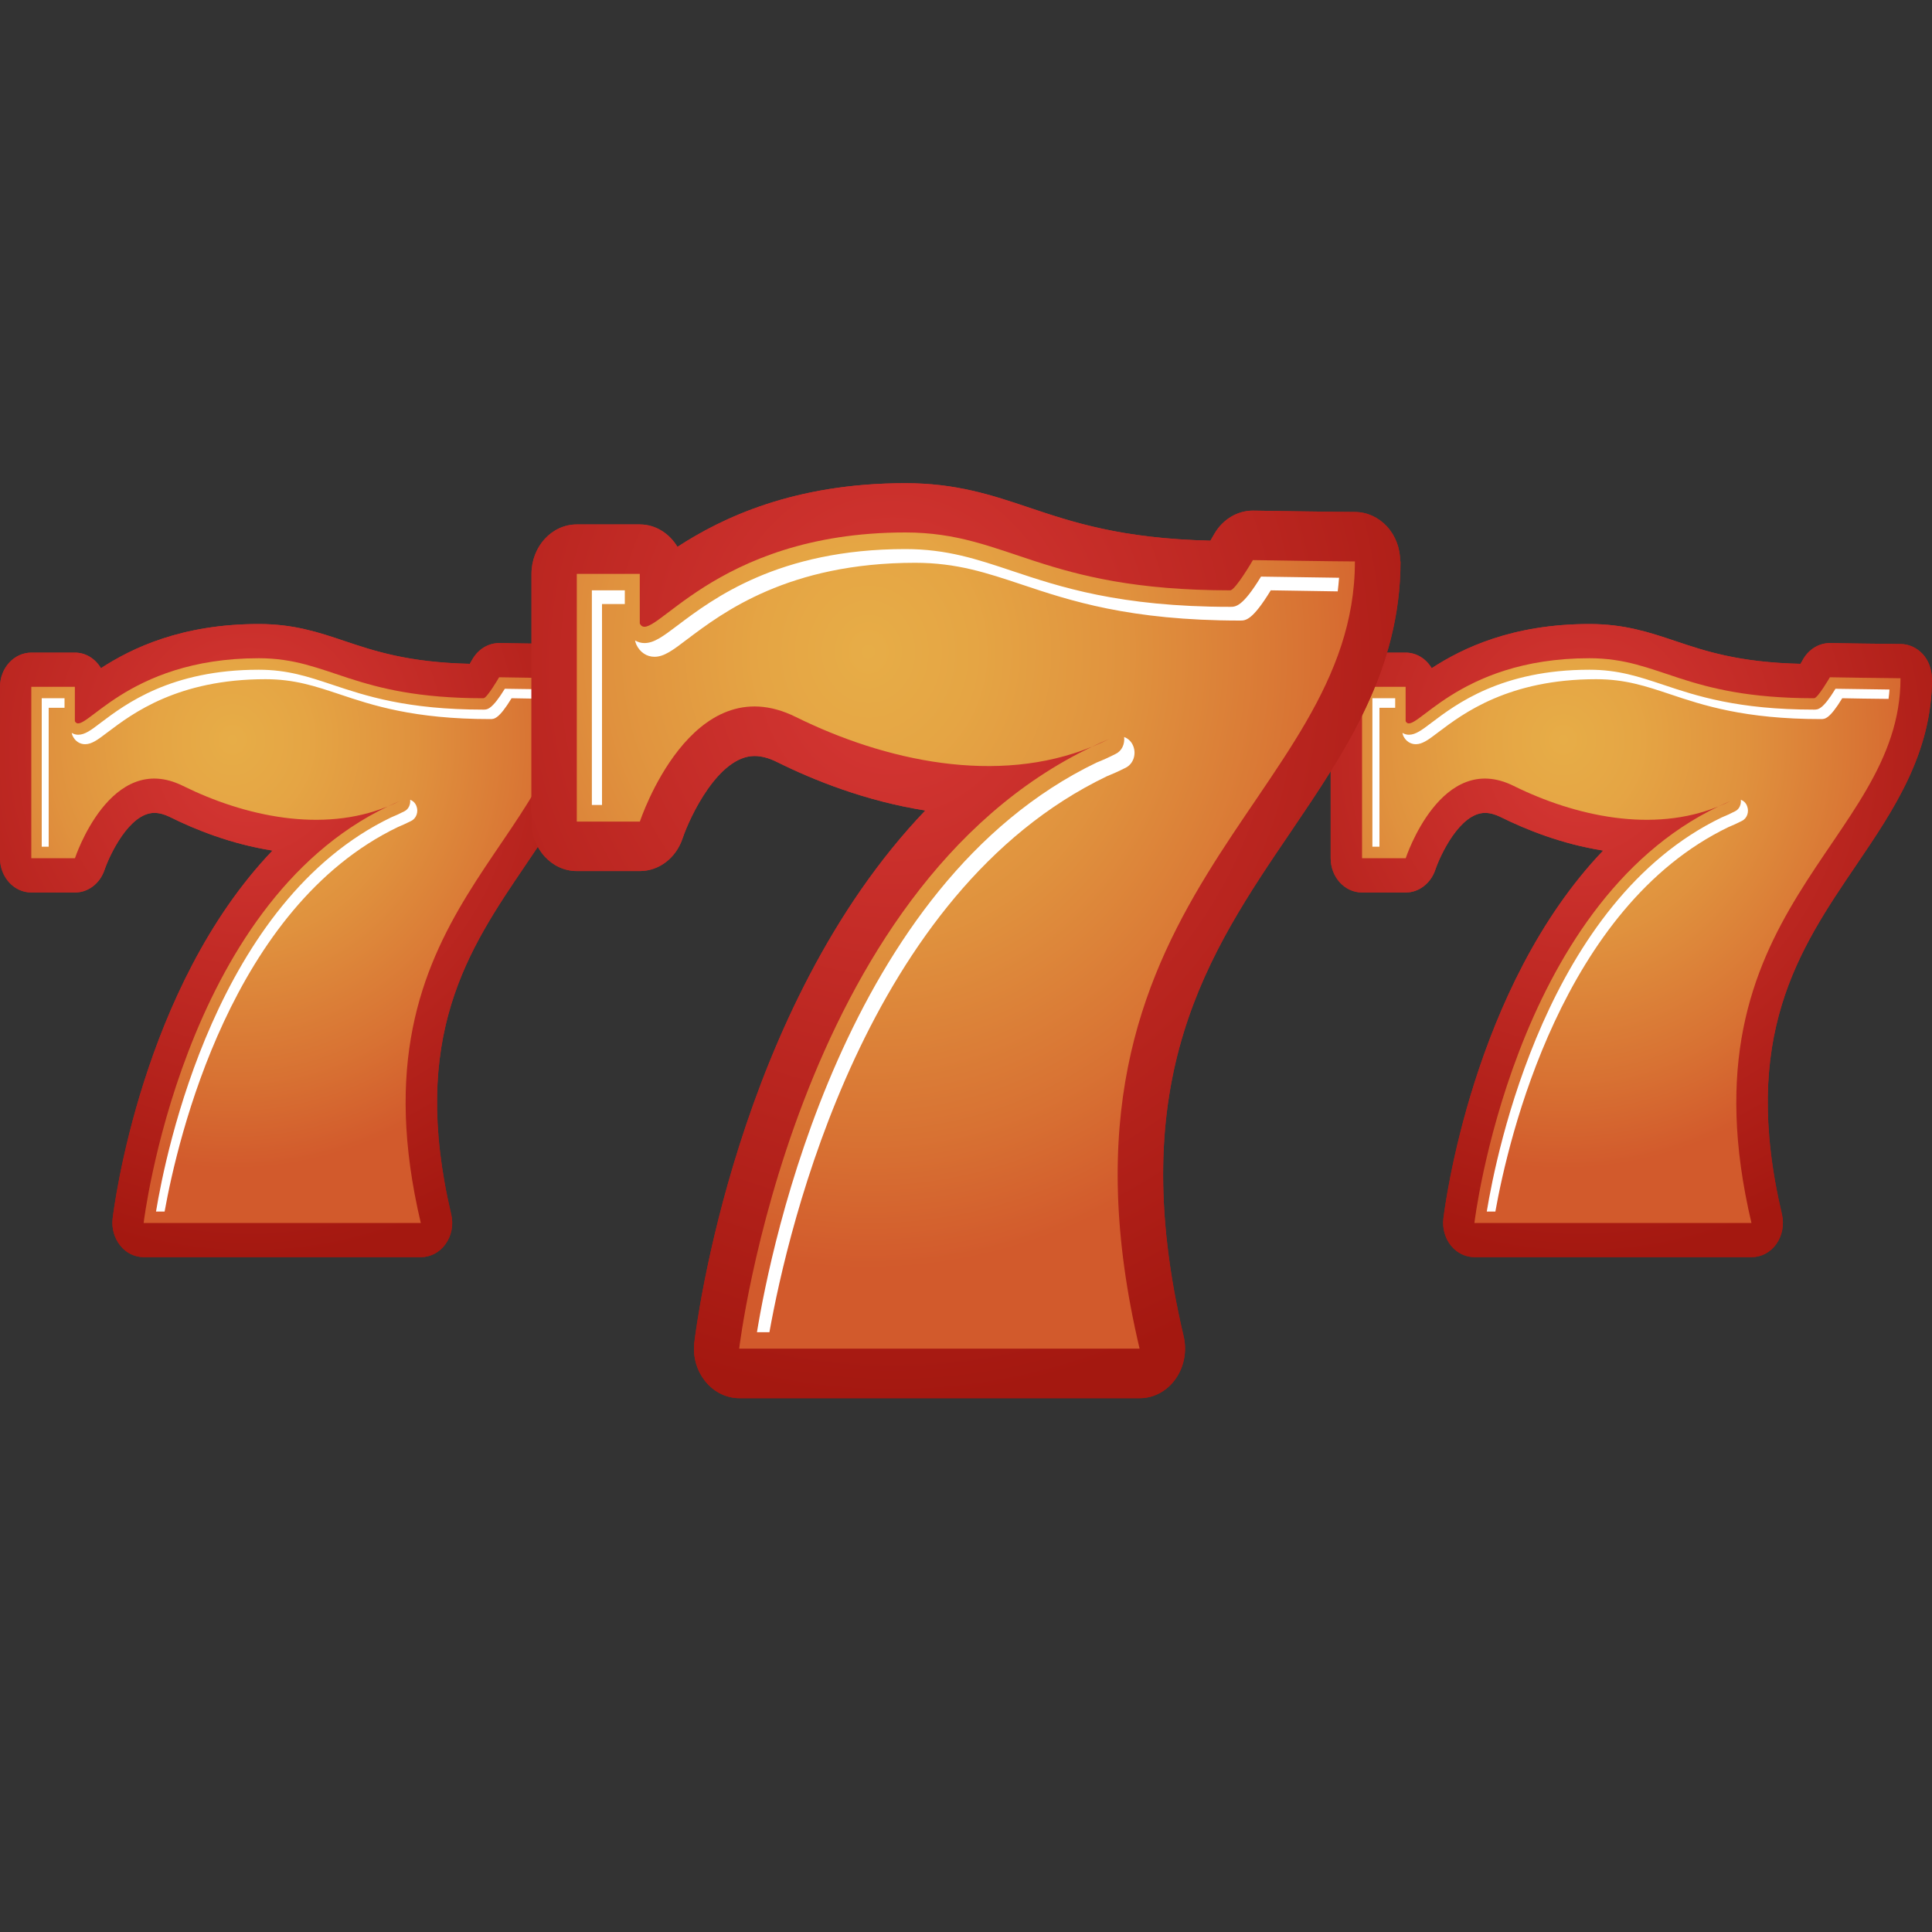 <svg width="20" height="20" viewBox="0 0 20 20" fill="none" xmlns="http://www.w3.org/2000/svg">
<rect x="0" y="0" width="20" height="20" fill="#333333" stroke="none"/>
<path fill-rule="evenodd" clip-rule="evenodd" d="M6.223 7.021C6.223 6.928 6.189 6.836 6.127 6.77C6.066 6.704 5.984 6.667 5.898 6.667C5.772 6.667 5.172 6.657 5.172 6.657H5.168C5.056 6.657 4.953 6.719 4.893 6.821C4.883 6.838 4.873 6.855 4.863 6.872C4.225 6.857 3.877 6.74 3.567 6.636C3.297 6.545 3.041 6.46 2.678 6.46C1.882 6.46 1.367 6.708 1.045 6.917C0.987 6.82 0.889 6.756 0.776 6.756H0.325C0.145 6.756 0 6.915 0 7.111V8.884C0 9.08 0.145 9.239 0.325 9.239H0.777C0.913 9.239 1.035 9.145 1.082 9.005C1.134 8.852 1.339 8.415 1.598 8.415C1.647 8.415 1.702 8.429 1.76 8.458C2.023 8.589 2.395 8.738 2.821 8.805C1.467 10.222 1.18 12.498 1.166 12.614C1.154 12.715 1.183 12.817 1.245 12.894C1.306 12.971 1.395 13.014 1.488 13.014H4.357C4.457 13.014 4.552 12.964 4.613 12.877C4.675 12.79 4.696 12.678 4.671 12.572C4.237 10.729 4.848 9.828 5.44 8.956C5.825 8.388 6.225 7.801 6.225 7.021H6.223Z" fill="url(#paint0_radial_1919_1641)"/>
<path fill-rule="evenodd" clip-rule="evenodd" d="M6.223 7.021C6.223 6.928 6.189 6.836 6.127 6.77C6.066 6.704 5.984 6.667 5.898 6.667C5.772 6.667 5.172 6.657 5.172 6.657H5.168C5.056 6.657 4.953 6.719 4.893 6.821C4.883 6.838 4.873 6.855 4.863 6.872C4.225 6.857 3.877 6.74 3.567 6.636C3.297 6.545 3.041 6.46 2.678 6.46C1.882 6.46 1.367 6.708 1.045 6.917C0.987 6.82 0.889 6.756 0.776 6.756H0.325C0.145 6.756 0 6.915 0 7.111V8.884C0 9.08 0.145 9.239 0.325 9.239H0.777C0.913 9.239 1.035 9.145 1.082 9.005C1.134 8.852 1.339 8.415 1.598 8.415C1.647 8.415 1.702 8.429 1.76 8.458C2.023 8.589 2.395 8.738 2.821 8.805C1.467 10.222 1.18 12.498 1.166 12.614C1.154 12.715 1.183 12.817 1.245 12.894C1.306 12.971 1.395 13.014 1.488 13.014H4.357C4.457 13.014 4.552 12.964 4.613 12.877C4.675 12.79 4.696 12.678 4.671 12.572C4.237 10.729 4.848 9.828 5.44 8.956C5.825 8.388 6.225 7.801 6.225 7.021H6.223Z" fill="url(#paint1_radial_1919_1641)"/>
<path fill-rule="evenodd" clip-rule="evenodd" d="M5.898 7.021C5.772 7.021 5.167 7.011 5.167 7.011C5.167 7.011 5.041 7.228 5.005 7.228C3.652 7.228 3.417 6.814 2.678 6.814C1.289 6.814 0.859 7.637 0.775 7.465V7.11H0.324V8.884H0.776C0.776 8.884 1.144 7.764 1.893 8.135C2.53 8.45 3.335 8.626 4.015 8.348C4.056 8.329 4.097 8.31 4.139 8.292C4.098 8.313 4.056 8.331 4.015 8.348C1.878 9.366 1.487 12.66 1.487 12.66H4.356C3.586 9.398 5.898 8.742 5.898 7.021Z" fill="url(#paint2_radial_1919_1641)"/>
<g style="mix-blend-mode:overlay">
<path d="M0.432 8.765H0.504V7.327H0.668V7.228H0.432V8.765Z" fill="white"/>
<path d="M5.226 7.13C5.093 7.346 5.044 7.346 5.005 7.346C4.211 7.346 3.784 7.203 3.44 7.088C3.191 7.005 2.976 6.933 2.678 6.933C1.77 6.933 1.299 7.289 1.045 7.48C0.942 7.559 0.879 7.606 0.809 7.606C0.785 7.606 0.763 7.599 0.742 7.587C0.745 7.598 0.747 7.608 0.752 7.618C0.778 7.673 0.826 7.704 0.881 7.704C0.951 7.704 1.013 7.657 1.117 7.578C1.37 7.387 1.841 7.031 2.749 7.031C3.047 7.031 3.262 7.103 3.512 7.186C3.855 7.301 4.282 7.444 5.076 7.444C5.115 7.444 5.164 7.444 5.296 7.228C5.398 7.23 5.611 7.234 5.775 7.235C5.779 7.203 5.782 7.171 5.785 7.138C5.619 7.136 5.345 7.132 5.224 7.13H5.226Z" fill="white"/>
<path d="M4.246 8.279C4.251 8.329 4.229 8.378 4.185 8.399C4.138 8.423 4.09 8.445 4.048 8.462C2.243 9.33 1.717 11.923 1.615 12.542H1.704C1.84 11.786 2.397 9.389 4.12 8.561C4.161 8.544 4.21 8.522 4.257 8.498C4.31 8.472 4.334 8.404 4.311 8.345C4.299 8.312 4.274 8.289 4.245 8.279H4.246Z" fill="white"/>
</g>
<path fill-rule="evenodd" clip-rule="evenodd" d="M19.998 7.021C19.998 6.928 19.964 6.836 19.903 6.77C19.841 6.704 19.76 6.667 19.673 6.667C19.548 6.667 18.947 6.657 18.947 6.657H18.943C18.832 6.657 18.728 6.719 18.668 6.821C18.659 6.838 18.649 6.855 18.638 6.872C18 6.857 17.652 6.74 17.343 6.636C17.072 6.545 16.816 6.46 16.453 6.46C15.658 6.46 15.142 6.708 14.821 6.917C14.763 6.82 14.664 6.756 14.551 6.756H14.1C13.92 6.756 13.775 6.915 13.775 7.111V8.884C13.775 9.08 13.92 9.239 14.1 9.239H14.552C14.688 9.239 14.81 9.145 14.858 9.005C14.909 8.852 15.114 8.415 15.373 8.415C15.422 8.415 15.477 8.429 15.535 8.458C15.799 8.589 16.17 8.738 16.596 8.805C15.243 10.222 14.956 12.498 14.942 12.614C14.93 12.715 14.958 12.817 15.02 12.894C15.082 12.971 15.171 13.014 15.264 13.014H18.132C18.233 13.014 18.328 12.964 18.389 12.877C18.45 12.79 18.471 12.678 18.447 12.572C18.012 10.729 18.623 9.828 19.215 8.956C19.6 8.388 20 7.801 20 7.021H19.998Z" fill="url(#paint3_radial_1919_1641)"/>
<path fill-rule="evenodd" clip-rule="evenodd" d="M19.998 7.021C19.998 6.928 19.964 6.836 19.903 6.77C19.841 6.704 19.76 6.667 19.673 6.667C19.548 6.667 18.947 6.657 18.947 6.657H18.943C18.832 6.657 18.728 6.719 18.668 6.821C18.659 6.838 18.649 6.855 18.638 6.872C18 6.857 17.652 6.74 17.343 6.636C17.072 6.545 16.816 6.46 16.453 6.46C15.658 6.46 15.142 6.708 14.821 6.917C14.763 6.82 14.664 6.756 14.551 6.756H14.1C13.92 6.756 13.775 6.915 13.775 7.111V8.884C13.775 9.08 13.92 9.239 14.1 9.239H14.552C14.688 9.239 14.81 9.145 14.858 9.005C14.909 8.852 15.114 8.415 15.373 8.415C15.422 8.415 15.477 8.429 15.535 8.458C15.799 8.589 16.17 8.738 16.596 8.805C15.243 10.222 14.956 12.498 14.942 12.614C14.93 12.715 14.958 12.817 15.02 12.894C15.082 12.971 15.171 13.014 15.264 13.014H18.132C18.233 13.014 18.328 12.964 18.389 12.877C18.45 12.79 18.471 12.678 18.447 12.572C18.012 10.729 18.623 9.828 19.215 8.956C19.6 8.388 20 7.801 20 7.021H19.998Z" fill="url(#paint4_radial_1919_1641)"/>
<path fill-rule="evenodd" clip-rule="evenodd" d="M19.674 7.021C19.548 7.021 18.943 7.011 18.943 7.011C18.943 7.011 18.817 7.228 18.78 7.228C17.427 7.228 17.193 6.814 16.453 6.814C15.064 6.814 14.634 7.637 14.551 7.465V7.11H14.1V8.884H14.552C14.552 8.884 14.919 7.764 15.668 8.135C16.306 8.45 17.11 8.626 17.79 8.348C17.831 8.329 17.872 8.31 17.914 8.292C17.874 8.313 17.832 8.331 17.79 8.348C15.653 9.366 15.263 12.66 15.263 12.66H18.131C17.361 9.398 19.674 8.742 19.674 7.021Z" fill="url(#paint5_radial_1919_1641)"/>
<g style="mix-blend-mode:overlay">
<path d="M14.207 8.765H14.28V7.327H14.443V7.228H14.207V8.765Z" fill="white"/>
<path d="M19.001 7.13C18.869 7.346 18.82 7.346 18.78 7.346C17.987 7.346 17.559 7.203 17.216 7.088C16.966 7.005 16.752 6.933 16.453 6.933C15.545 6.933 15.074 7.289 14.821 7.48C14.717 7.559 14.654 7.606 14.585 7.606C14.56 7.606 14.538 7.599 14.518 7.587C14.52 7.598 14.523 7.608 14.527 7.618C14.553 7.673 14.602 7.704 14.656 7.704C14.726 7.704 14.788 7.657 14.892 7.578C15.145 7.387 15.616 7.031 16.524 7.031C16.823 7.031 17.038 7.103 17.287 7.186C17.63 7.301 18.058 7.444 18.851 7.444C18.891 7.444 18.939 7.444 19.071 7.228C19.174 7.23 19.387 7.234 19.55 7.235C19.554 7.203 19.558 7.171 19.56 7.138C19.394 7.136 19.12 7.132 18.999 7.13H19.001Z" fill="white"/>
<path d="M18.021 8.279C18.026 8.329 18.005 8.378 17.96 8.399C17.913 8.423 17.866 8.445 17.823 8.462C16.018 9.33 15.492 11.923 15.391 12.542H15.48C15.615 11.786 16.173 9.389 17.895 8.561C17.937 8.544 17.985 8.522 18.032 8.498C18.086 8.472 18.109 8.404 18.086 8.345C18.074 8.312 18.05 8.289 18.02 8.279H18.021Z" fill="white"/>
</g>
<path fill-rule="evenodd" clip-rule="evenodd" d="M14.495 5.812C14.495 5.677 14.446 5.545 14.357 5.449C14.269 5.354 14.15 5.3 14.025 5.3C13.845 5.3 12.976 5.286 12.976 5.286H12.97C12.81 5.286 12.66 5.375 12.573 5.523C12.559 5.548 12.545 5.572 12.53 5.597C11.608 5.575 11.105 5.406 10.657 5.256C10.266 5.124 9.897 5.002 9.372 5.002C8.223 5.002 7.477 5.359 7.013 5.661C6.929 5.522 6.786 5.429 6.623 5.429H5.971C5.711 5.429 5.502 5.659 5.502 5.941V8.505C5.502 8.788 5.711 9.017 5.971 9.017H6.624C6.822 9.017 6.998 8.882 7.066 8.679C7.14 8.458 7.437 7.826 7.811 7.826C7.882 7.826 7.962 7.847 8.045 7.889C8.426 8.078 8.963 8.293 9.579 8.39C7.622 10.437 7.208 13.728 7.188 13.895C7.17 14.041 7.211 14.188 7.301 14.299C7.39 14.41 7.519 14.474 7.653 14.474H11.799C11.944 14.474 12.081 14.4 12.169 14.275C12.258 14.15 12.289 13.987 12.253 13.833C11.625 11.171 12.508 9.868 13.364 8.608C13.92 7.787 14.498 6.939 14.498 5.812H14.495Z" fill="url(#paint6_radial_1919_1641)"/>
<path fill-rule="evenodd" clip-rule="evenodd" d="M14.495 5.812C14.495 5.677 14.446 5.545 14.357 5.449C14.269 5.354 14.15 5.3 14.025 5.3C13.845 5.3 12.976 5.286 12.976 5.286H12.97C12.81 5.286 12.66 5.375 12.573 5.523C12.559 5.548 12.545 5.572 12.53 5.597C11.608 5.575 11.105 5.406 10.657 5.256C10.266 5.124 9.897 5.002 9.372 5.002C8.223 5.002 7.477 5.359 7.013 5.661C6.929 5.522 6.786 5.429 6.623 5.429H5.971C5.711 5.429 5.502 5.659 5.502 5.941V8.505C5.502 8.788 5.711 9.017 5.971 9.017H6.624C6.822 9.017 6.998 8.882 7.066 8.679C7.14 8.458 7.437 7.826 7.811 7.826C7.882 7.826 7.962 7.847 8.045 7.889C8.426 8.078 8.963 8.293 9.579 8.39C7.622 10.437 7.208 13.728 7.188 13.895C7.17 14.041 7.211 14.188 7.301 14.299C7.39 14.41 7.519 14.474 7.653 14.474H11.799C11.944 14.474 12.081 14.4 12.169 14.275C12.258 14.15 12.289 13.987 12.253 13.833C11.625 11.171 12.508 9.868 13.364 8.608C13.92 7.787 14.498 6.939 14.498 5.812H14.495Z" fill="url(#paint7_radial_1919_1641)"/>
<path fill-rule="evenodd" clip-rule="evenodd" d="M14.026 5.812C13.844 5.812 12.97 5.798 12.97 5.798C12.97 5.798 12.788 6.111 12.735 6.111C10.78 6.111 10.441 5.512 9.372 5.512C7.365 5.512 6.743 6.703 6.623 6.454V5.941H5.971V8.505H6.624C6.624 8.505 7.156 6.886 8.238 7.422C9.159 7.877 10.322 8.132 11.305 7.73C11.364 7.702 11.423 7.675 11.484 7.649C11.425 7.678 11.365 7.706 11.305 7.73C8.216 9.2 7.652 13.961 7.652 13.961H11.797C10.684 9.247 14.026 8.299 14.026 5.812Z" fill="url(#paint8_radial_1919_1641)"/>
<g style="mix-blend-mode:overlay">
<path d="M6.127 8.333H6.232V6.253H6.468V6.111H6.127V8.333Z" fill="white"/>
<path d="M13.054 5.969C12.863 6.282 12.792 6.282 12.735 6.282C11.588 6.282 10.97 6.075 10.474 5.909C10.114 5.789 9.803 5.684 9.372 5.684C8.059 5.684 7.379 6.199 7.013 6.475C6.862 6.589 6.771 6.657 6.671 6.657C6.636 6.657 6.604 6.647 6.574 6.63C6.578 6.646 6.581 6.66 6.588 6.674C6.626 6.754 6.696 6.799 6.775 6.799C6.875 6.799 6.965 6.731 7.115 6.617C7.481 6.341 8.162 5.826 9.474 5.826C9.906 5.826 10.216 5.931 10.577 6.051C11.073 6.217 11.691 6.424 12.838 6.424C12.894 6.424 12.964 6.424 13.155 6.111C13.303 6.114 13.611 6.119 13.848 6.122C13.854 6.075 13.858 6.029 13.862 5.981C13.622 5.978 13.226 5.972 13.052 5.969H13.054Z" fill="white"/>
<path d="M11.637 7.629C11.645 7.702 11.614 7.773 11.55 7.804C11.482 7.839 11.413 7.87 11.352 7.894C8.743 9.149 7.982 12.896 7.836 13.791H7.965C8.161 12.699 8.966 9.234 11.456 8.037C11.516 8.013 11.585 7.982 11.654 7.947C11.731 7.908 11.765 7.81 11.732 7.725C11.714 7.677 11.679 7.645 11.636 7.629H11.637Z" fill="white"/>
</g>
<defs>
<radialGradient id="paint0_radial_1919_1641" cx="0" cy="0" r="1" gradientUnits="userSpaceOnUse" gradientTransform="translate(2.587 7.782) scale(4.79 5.234)">
<stop stop-color="#D73835"/>
<stop offset="1" stop-color="#A41810"/>
</radialGradient>
<radialGradient id="paint1_radial_1919_1641" cx="0" cy="0" r="1" gradientUnits="userSpaceOnUse" gradientTransform="translate(2.587 7.782) scale(4.79 5.234)">
<stop stop-color="#D73835"/>
<stop offset="1" stop-color="#A41810"/>
</radialGradient>
<radialGradient id="paint2_radial_1919_1641" cx="0" cy="0" r="1" gradientUnits="userSpaceOnUse" gradientTransform="translate(2.41 7.666) scale(4.051 4.427)">
<stop stop-color="#E7AD47"/>
<stop offset="0.19" stop-color="#E5A544"/>
<stop offset="0.46" stop-color="#E0923E"/>
<stop offset="0.79" stop-color="#D87233"/>
<stop offset="1" stop-color="#D25A2C"/>
</radialGradient>
<radialGradient id="paint3_radial_1919_1641" cx="0" cy="0" r="1" gradientUnits="userSpaceOnUse" gradientTransform="translate(16.363 7.782) scale(4.79 5.234)">
<stop stop-color="#D73835"/>
<stop offset="1" stop-color="#A41810"/>
</radialGradient>
<radialGradient id="paint4_radial_1919_1641" cx="0" cy="0" r="1" gradientUnits="userSpaceOnUse" gradientTransform="translate(16.363 7.782) scale(4.79 5.234)">
<stop stop-color="#D73835"/>
<stop offset="1" stop-color="#A41810"/>
</radialGradient>
<radialGradient id="paint5_radial_1919_1641" cx="0" cy="0" r="1" gradientUnits="userSpaceOnUse" gradientTransform="translate(16.186 7.666) scale(4.051 4.427)">
<stop stop-color="#E7AD47"/>
<stop offset="0.19" stop-color="#E5A544"/>
<stop offset="0.46" stop-color="#E0923E"/>
<stop offset="0.79" stop-color="#D87233"/>
<stop offset="1" stop-color="#D25A2C"/>
</radialGradient>
<radialGradient id="paint6_radial_1919_1641" cx="0" cy="0" r="1" gradientUnits="userSpaceOnUse" gradientTransform="translate(9.241 6.912) scale(6.923 7.564)">
<stop stop-color="#D73835"/>
<stop offset="1" stop-color="#A41810"/>
</radialGradient>
<radialGradient id="paint7_radial_1919_1641" cx="0" cy="0" r="1" gradientUnits="userSpaceOnUse" gradientTransform="translate(9.241 6.912) scale(6.923 7.564)">
<stop stop-color="#D73835"/>
<stop offset="1" stop-color="#A41810"/>
</radialGradient>
<radialGradient id="paint8_radial_1919_1641" cx="0" cy="0" r="1" gradientUnits="userSpaceOnUse" gradientTransform="translate(8.985 6.744) scale(5.855 6.397)">
<stop stop-color="#E7AD47"/>
<stop offset="0.19" stop-color="#E5A544"/>
<stop offset="0.46" stop-color="#E0923E"/>
<stop offset="0.79" stop-color="#D87233"/>
<stop offset="1" stop-color="#D25A2C"/>
</radialGradient>
</defs>
</svg>
